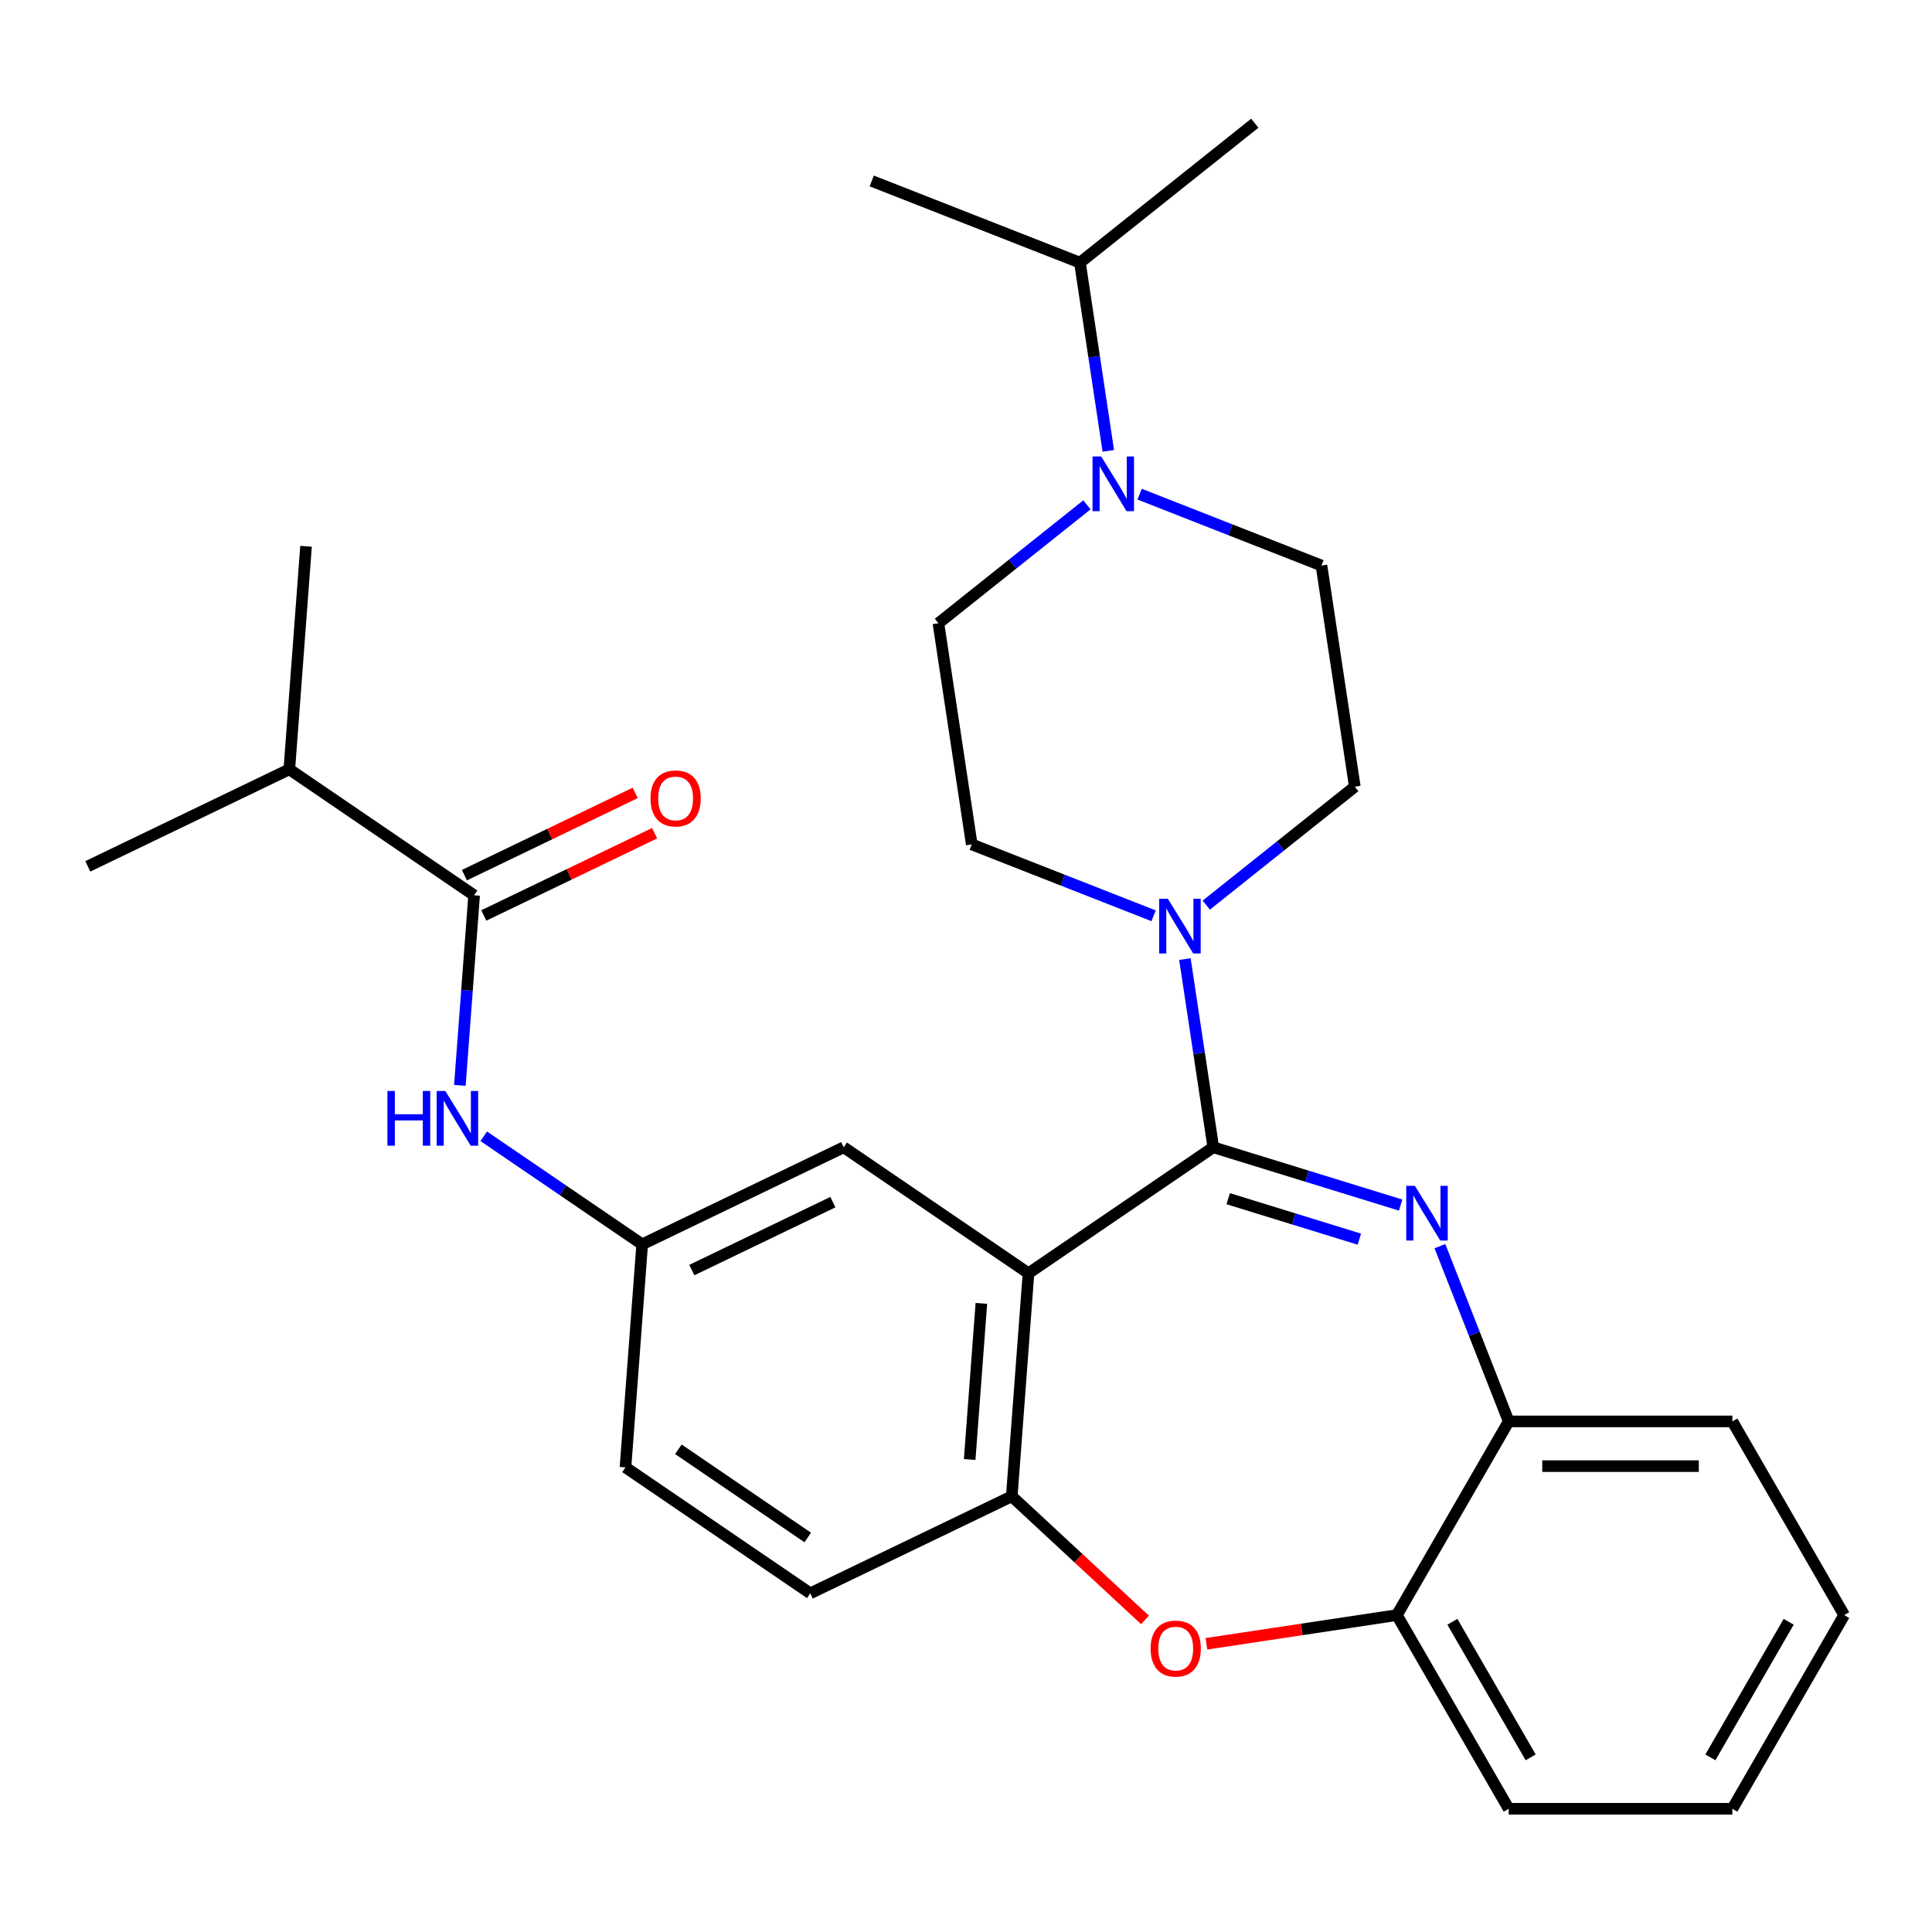 <?xml version='1.0' encoding='iso-8859-1'?>
<svg version='1.1' baseProfile='full'
              xmlns='http://www.w3.org/2000/svg'
                      xmlns:rdkit='http://www.rdkit.org/xml'
                      xmlns:xlink='http://www.w3.org/1999/xlink'
                  xml:space='preserve'
width='1000px' height='1000px' viewBox='0 0 1000 1000'>
<!-- END OF HEADER -->
<rect style='opacity:1.0;fill:#FFFFFF;stroke:none' width='1000' height='1000' x='0' y='0'> </rect>
<path class='bond-0' d='M 238.027,561.795 L 241.714,512.603' style='fill:none;fill-rule:evenodd;stroke:#0000FF;stroke-width:6px;stroke-linecap:butt;stroke-linejoin:miter;stroke-opacity:1' />
<path class='bond-0' d='M 241.714,512.603 L 245.4,463.411' style='fill:none;fill-rule:evenodd;stroke:#000000;stroke-width:6px;stroke-linecap:butt;stroke-linejoin:miter;stroke-opacity:1' />
<path class='bond-1' d='M 250.383,588.145 L 291.39,616.103' style='fill:none;fill-rule:evenodd;stroke:#0000FF;stroke-width:6px;stroke-linecap:butt;stroke-linejoin:miter;stroke-opacity:1' />
<path class='bond-1' d='M 291.39,616.103 L 332.397,644.061' style='fill:none;fill-rule:evenodd;stroke:#000000;stroke-width:6px;stroke-linecap:butt;stroke-linejoin:miter;stroke-opacity:1' />
<path class='bond-2' d='M 149.753,398.199 L 158.404,282.761' style='fill:none;fill-rule:evenodd;stroke:#000000;stroke-width:6px;stroke-linecap:butt;stroke-linejoin:miter;stroke-opacity:1' />
<path class='bond-3' d='M 149.753,398.199 L 45.455,448.427' style='fill:none;fill-rule:evenodd;stroke:#000000;stroke-width:6px;stroke-linecap:butt;stroke-linejoin:miter;stroke-opacity:1' />
<path class='bond-4' d='M 149.753,398.199 L 245.4,463.411' style='fill:none;fill-rule:evenodd;stroke:#000000;stroke-width:6px;stroke-linecap:butt;stroke-linejoin:miter;stroke-opacity:1' />
<path class='bond-5' d='M 250.423,473.84 L 294.625,452.554' style='fill:none;fill-rule:evenodd;stroke:#000000;stroke-width:6px;stroke-linecap:butt;stroke-linejoin:miter;stroke-opacity:1' />
<path class='bond-5' d='M 294.625,452.554 L 338.827,431.267' style='fill:none;fill-rule:evenodd;stroke:#FF0000;stroke-width:6px;stroke-linecap:butt;stroke-linejoin:miter;stroke-opacity:1' />
<path class='bond-5' d='M 240.377,452.981 L 284.58,431.694' style='fill:none;fill-rule:evenodd;stroke:#000000;stroke-width:6px;stroke-linecap:butt;stroke-linejoin:miter;stroke-opacity:1' />
<path class='bond-5' d='M 284.58,431.694 L 328.782,410.408' style='fill:none;fill-rule:evenodd;stroke:#FF0000;stroke-width:6px;stroke-linecap:butt;stroke-linejoin:miter;stroke-opacity:1' />
<path class='bond-6' d='M 954.545,835.968 L 896.664,936.221' style='fill:none;fill-rule:evenodd;stroke:#000000;stroke-width:6px;stroke-linecap:butt;stroke-linejoin:miter;stroke-opacity:1' />
<path class='bond-6' d='M 925.813,839.43 L 885.296,909.607' style='fill:none;fill-rule:evenodd;stroke:#000000;stroke-width:6px;stroke-linecap:butt;stroke-linejoin:miter;stroke-opacity:1' />
<path class='bond-7' d='M 954.545,835.968 L 896.664,735.715' style='fill:none;fill-rule:evenodd;stroke:#000000;stroke-width:6px;stroke-linecap:butt;stroke-linejoin:miter;stroke-opacity:1' />
<path class='bond-8' d='M 896.664,936.221 L 780.902,936.221' style='fill:none;fill-rule:evenodd;stroke:#000000;stroke-width:6px;stroke-linecap:butt;stroke-linejoin:miter;stroke-opacity:1' />
<path class='bond-9' d='M 780.902,936.221 L 723.021,835.968' style='fill:none;fill-rule:evenodd;stroke:#000000;stroke-width:6px;stroke-linecap:butt;stroke-linejoin:miter;stroke-opacity:1' />
<path class='bond-9' d='M 792.27,909.607 L 751.753,839.43' style='fill:none;fill-rule:evenodd;stroke:#000000;stroke-width:6px;stroke-linecap:butt;stroke-linejoin:miter;stroke-opacity:1' />
<path class='bond-10' d='M 896.664,735.715 L 780.902,735.715' style='fill:none;fill-rule:evenodd;stroke:#000000;stroke-width:6px;stroke-linecap:butt;stroke-linejoin:miter;stroke-opacity:1' />
<path class='bond-10' d='M 879.3,758.867 L 798.266,758.867' style='fill:none;fill-rule:evenodd;stroke:#000000;stroke-width:6px;stroke-linecap:butt;stroke-linejoin:miter;stroke-opacity:1' />
<path class='bond-11' d='M 723.021,835.968 L 780.902,735.715' style='fill:none;fill-rule:evenodd;stroke:#000000;stroke-width:6px;stroke-linecap:butt;stroke-linejoin:miter;stroke-opacity:1' />
<path class='bond-12' d='M 723.021,835.968 L 673.733,843.397' style='fill:none;fill-rule:evenodd;stroke:#000000;stroke-width:6px;stroke-linecap:butt;stroke-linejoin:miter;stroke-opacity:1' />
<path class='bond-12' d='M 673.733,843.397 L 624.445,850.826' style='fill:none;fill-rule:evenodd;stroke:#FF0000;stroke-width:6px;stroke-linecap:butt;stroke-linejoin:miter;stroke-opacity:1' />
<path class='bond-13' d='M 780.902,735.715 L 763.102,690.362' style='fill:none;fill-rule:evenodd;stroke:#000000;stroke-width:6px;stroke-linecap:butt;stroke-linejoin:miter;stroke-opacity:1' />
<path class='bond-13' d='M 763.102,690.362 L 745.302,645.009' style='fill:none;fill-rule:evenodd;stroke:#0000FF;stroke-width:6px;stroke-linecap:butt;stroke-linejoin:miter;stroke-opacity:1' />
<path class='bond-14' d='M 724.975,623.749 L 676.482,608.791' style='fill:none;fill-rule:evenodd;stroke:#0000FF;stroke-width:6px;stroke-linecap:butt;stroke-linejoin:miter;stroke-opacity:1' />
<path class='bond-14' d='M 676.482,608.791 L 627.99,593.833' style='fill:none;fill-rule:evenodd;stroke:#000000;stroke-width:6px;stroke-linecap:butt;stroke-linejoin:miter;stroke-opacity:1' />
<path class='bond-14' d='M 703.603,641.386 L 669.658,630.915' style='fill:none;fill-rule:evenodd;stroke:#0000FF;stroke-width:6px;stroke-linecap:butt;stroke-linejoin:miter;stroke-opacity:1' />
<path class='bond-14' d='M 669.658,630.915 L 635.713,620.444' style='fill:none;fill-rule:evenodd;stroke:#000000;stroke-width:6px;stroke-linecap:butt;stroke-linejoin:miter;stroke-opacity:1' />
<path class='bond-15' d='M 592.657,838.474 L 558.174,806.479' style='fill:none;fill-rule:evenodd;stroke:#FF0000;stroke-width:6px;stroke-linecap:butt;stroke-linejoin:miter;stroke-opacity:1' />
<path class='bond-15' d='M 558.174,806.479 L 523.691,774.483' style='fill:none;fill-rule:evenodd;stroke:#000000;stroke-width:6px;stroke-linecap:butt;stroke-linejoin:miter;stroke-opacity:1' />
<path class='bond-16' d='M 627.99,593.833 L 532.342,659.044' style='fill:none;fill-rule:evenodd;stroke:#000000;stroke-width:6px;stroke-linecap:butt;stroke-linejoin:miter;stroke-opacity:1' />
<path class='bond-17' d='M 627.99,593.833 L 620.648,545.125' style='fill:none;fill-rule:evenodd;stroke:#000000;stroke-width:6px;stroke-linecap:butt;stroke-linejoin:miter;stroke-opacity:1' />
<path class='bond-17' d='M 620.648,545.125 L 613.307,496.418' style='fill:none;fill-rule:evenodd;stroke:#0000FF;stroke-width:6px;stroke-linecap:butt;stroke-linejoin:miter;stroke-opacity:1' />
<path class='bond-18' d='M 532.342,659.044 L 523.691,774.483' style='fill:none;fill-rule:evenodd;stroke:#000000;stroke-width:6px;stroke-linecap:butt;stroke-linejoin:miter;stroke-opacity:1' />
<path class='bond-18' d='M 507.957,674.63 L 501.901,755.437' style='fill:none;fill-rule:evenodd;stroke:#000000;stroke-width:6px;stroke-linecap:butt;stroke-linejoin:miter;stroke-opacity:1' />
<path class='bond-19' d='M 532.342,659.044 L 436.695,593.833' style='fill:none;fill-rule:evenodd;stroke:#000000;stroke-width:6px;stroke-linecap:butt;stroke-linejoin:miter;stroke-opacity:1' />
<path class='bond-20' d='M 523.691,774.483 L 419.393,824.711' style='fill:none;fill-rule:evenodd;stroke:#000000;stroke-width:6px;stroke-linecap:butt;stroke-linejoin:miter;stroke-opacity:1' />
<path class='bond-21' d='M 419.393,824.711 L 323.746,759.499' style='fill:none;fill-rule:evenodd;stroke:#000000;stroke-width:6px;stroke-linecap:butt;stroke-linejoin:miter;stroke-opacity:1' />
<path class='bond-21' d='M 418.088,795.799 L 351.135,750.151' style='fill:none;fill-rule:evenodd;stroke:#000000;stroke-width:6px;stroke-linecap:butt;stroke-linejoin:miter;stroke-opacity:1' />
<path class='bond-22' d='M 323.746,759.499 L 332.397,644.061' style='fill:none;fill-rule:evenodd;stroke:#000000;stroke-width:6px;stroke-linecap:butt;stroke-linejoin:miter;stroke-opacity:1' />
<path class='bond-23' d='M 332.397,644.061 L 436.695,593.833' style='fill:none;fill-rule:evenodd;stroke:#000000;stroke-width:6px;stroke-linecap:butt;stroke-linejoin:miter;stroke-opacity:1' />
<path class='bond-23' d='M 358.087,657.386 L 431.096,622.227' style='fill:none;fill-rule:evenodd;stroke:#000000;stroke-width:6px;stroke-linecap:butt;stroke-linejoin:miter;stroke-opacity:1' />
<path class='bond-24' d='M 624.37,468.491 L 662.807,437.839' style='fill:none;fill-rule:evenodd;stroke:#0000FF;stroke-width:6px;stroke-linecap:butt;stroke-linejoin:miter;stroke-opacity:1' />
<path class='bond-24' d='M 662.807,437.839 L 701.243,407.187' style='fill:none;fill-rule:evenodd;stroke:#000000;stroke-width:6px;stroke-linecap:butt;stroke-linejoin:miter;stroke-opacity:1' />
<path class='bond-25' d='M 597.102,474.013 L 550.039,455.542' style='fill:none;fill-rule:evenodd;stroke:#0000FF;stroke-width:6px;stroke-linecap:butt;stroke-linejoin:miter;stroke-opacity:1' />
<path class='bond-25' d='M 550.039,455.542 L 502.976,437.071' style='fill:none;fill-rule:evenodd;stroke:#000000;stroke-width:6px;stroke-linecap:butt;stroke-linejoin:miter;stroke-opacity:1' />
<path class='bond-26' d='M 485.723,322.602 L 524.159,291.95' style='fill:none;fill-rule:evenodd;stroke:#000000;stroke-width:6px;stroke-linecap:butt;stroke-linejoin:miter;stroke-opacity:1' />
<path class='bond-26' d='M 524.159,291.95 L 562.595,261.298' style='fill:none;fill-rule:evenodd;stroke:#0000FF;stroke-width:6px;stroke-linecap:butt;stroke-linejoin:miter;stroke-opacity:1' />
<path class='bond-27' d='M 485.723,322.602 L 502.976,437.071' style='fill:none;fill-rule:evenodd;stroke:#000000;stroke-width:6px;stroke-linecap:butt;stroke-linejoin:miter;stroke-opacity:1' />
<path class='bond-28' d='M 589.863,255.776 L 636.926,274.247' style='fill:none;fill-rule:evenodd;stroke:#0000FF;stroke-width:6px;stroke-linecap:butt;stroke-linejoin:miter;stroke-opacity:1' />
<path class='bond-28' d='M 636.926,274.247 L 683.989,292.718' style='fill:none;fill-rule:evenodd;stroke:#000000;stroke-width:6px;stroke-linecap:butt;stroke-linejoin:miter;stroke-opacity:1' />
<path class='bond-29' d='M 573.659,233.371 L 566.317,184.663' style='fill:none;fill-rule:evenodd;stroke:#0000FF;stroke-width:6px;stroke-linecap:butt;stroke-linejoin:miter;stroke-opacity:1' />
<path class='bond-29' d='M 566.317,184.663 L 558.976,135.955' style='fill:none;fill-rule:evenodd;stroke:#000000;stroke-width:6px;stroke-linecap:butt;stroke-linejoin:miter;stroke-opacity:1' />
<path class='bond-30' d='M 683.989,292.718 L 701.243,407.187' style='fill:none;fill-rule:evenodd;stroke:#000000;stroke-width:6px;stroke-linecap:butt;stroke-linejoin:miter;stroke-opacity:1' />
<path class='bond-31' d='M 558.976,135.955 L 649.482,63.779' style='fill:none;fill-rule:evenodd;stroke:#000000;stroke-width:6px;stroke-linecap:butt;stroke-linejoin:miter;stroke-opacity:1' />
<path class='bond-32' d='M 558.976,135.955 L 451.216,93.663' style='fill:none;fill-rule:evenodd;stroke:#000000;stroke-width:6px;stroke-linecap:butt;stroke-linejoin:miter;stroke-opacity:1' />
<path  class='atom-0' d='M 200.529 564.689
L 204.369 564.689
L 204.369 576.729
L 218.849 576.729
L 218.849 564.689
L 222.689 564.689
L 222.689 593.009
L 218.849 593.009
L 218.849 579.929
L 204.369 579.929
L 204.369 593.009
L 200.529 593.009
L 200.529 564.689
' fill='#0000FF'/>
<path  class='atom-0' d='M 230.489 564.689
L 239.769 579.689
Q 240.689 581.169, 242.169 583.849
Q 243.649 586.529, 243.729 586.689
L 243.729 564.689
L 247.489 564.689
L 247.489 593.009
L 243.609 593.009
L 233.649 576.609
Q 232.489 574.689, 231.249 572.489
Q 230.049 570.289, 229.689 569.609
L 229.689 593.009
L 226.009 593.009
L 226.009 564.689
L 230.489 564.689
' fill='#0000FF'/>
<path  class='atom-3' d='M 336.699 413.263
Q 336.699 406.463, 340.059 402.663
Q 343.419 398.863, 349.699 398.863
Q 355.979 398.863, 359.339 402.663
Q 362.699 406.463, 362.699 413.263
Q 362.699 420.143, 359.299 424.063
Q 355.899 427.943, 349.699 427.943
Q 343.459 427.943, 340.059 424.063
Q 336.699 420.183, 336.699 413.263
M 349.699 424.743
Q 354.019 424.743, 356.339 421.863
Q 358.699 418.943, 358.699 413.263
Q 358.699 407.703, 356.339 404.903
Q 354.019 402.063, 349.699 402.063
Q 345.379 402.063, 343.019 404.863
Q 340.699 407.663, 340.699 413.263
Q 340.699 418.983, 343.019 421.863
Q 345.379 424.743, 349.699 424.743
' fill='#FF0000'/>
<path  class='atom-11' d='M 732.349 613.795
L 741.629 628.795
Q 742.549 630.275, 744.029 632.955
Q 745.509 635.635, 745.589 635.795
L 745.589 613.795
L 749.349 613.795
L 749.349 642.115
L 745.469 642.115
L 735.509 625.715
Q 734.349 623.795, 733.109 621.595
Q 731.909 619.395, 731.549 618.715
L 731.549 642.115
L 727.869 642.115
L 727.869 613.795
L 732.349 613.795
' fill='#0000FF'/>
<path  class='atom-12' d='M 595.551 853.302
Q 595.551 846.502, 598.911 842.702
Q 602.271 838.902, 608.551 838.902
Q 614.831 838.902, 618.191 842.702
Q 621.551 846.502, 621.551 853.302
Q 621.551 860.182, 618.151 864.102
Q 614.751 867.982, 608.551 867.982
Q 602.311 867.982, 598.911 864.102
Q 595.551 860.222, 595.551 853.302
M 608.551 864.782
Q 612.871 864.782, 615.191 861.902
Q 617.551 858.982, 617.551 853.302
Q 617.551 847.742, 615.191 844.942
Q 612.871 842.102, 608.551 842.102
Q 604.231 842.102, 601.871 844.902
Q 599.551 847.702, 599.551 853.302
Q 599.551 859.022, 601.871 861.902
Q 604.231 864.782, 608.551 864.782
' fill='#FF0000'/>
<path  class='atom-20' d='M 604.476 465.204
L 613.756 480.204
Q 614.676 481.684, 616.156 484.364
Q 617.636 487.044, 617.716 487.204
L 617.716 465.204
L 621.476 465.204
L 621.476 493.524
L 617.596 493.524
L 607.636 477.124
Q 606.476 475.204, 605.236 473.004
Q 604.036 470.804, 603.676 470.124
L 603.676 493.524
L 599.996 493.524
L 599.996 465.204
L 604.476 465.204
' fill='#0000FF'/>
<path  class='atom-22' d='M 569.969 236.265
L 579.249 251.265
Q 580.169 252.745, 581.649 255.425
Q 583.129 258.105, 583.209 258.265
L 583.209 236.265
L 586.969 236.265
L 586.969 264.585
L 583.089 264.585
L 573.129 248.185
Q 571.969 246.265, 570.729 244.065
Q 569.529 241.865, 569.169 241.185
L 569.169 264.585
L 565.489 264.585
L 565.489 236.265
L 569.969 236.265
' fill='#0000FF'/>
</svg>
